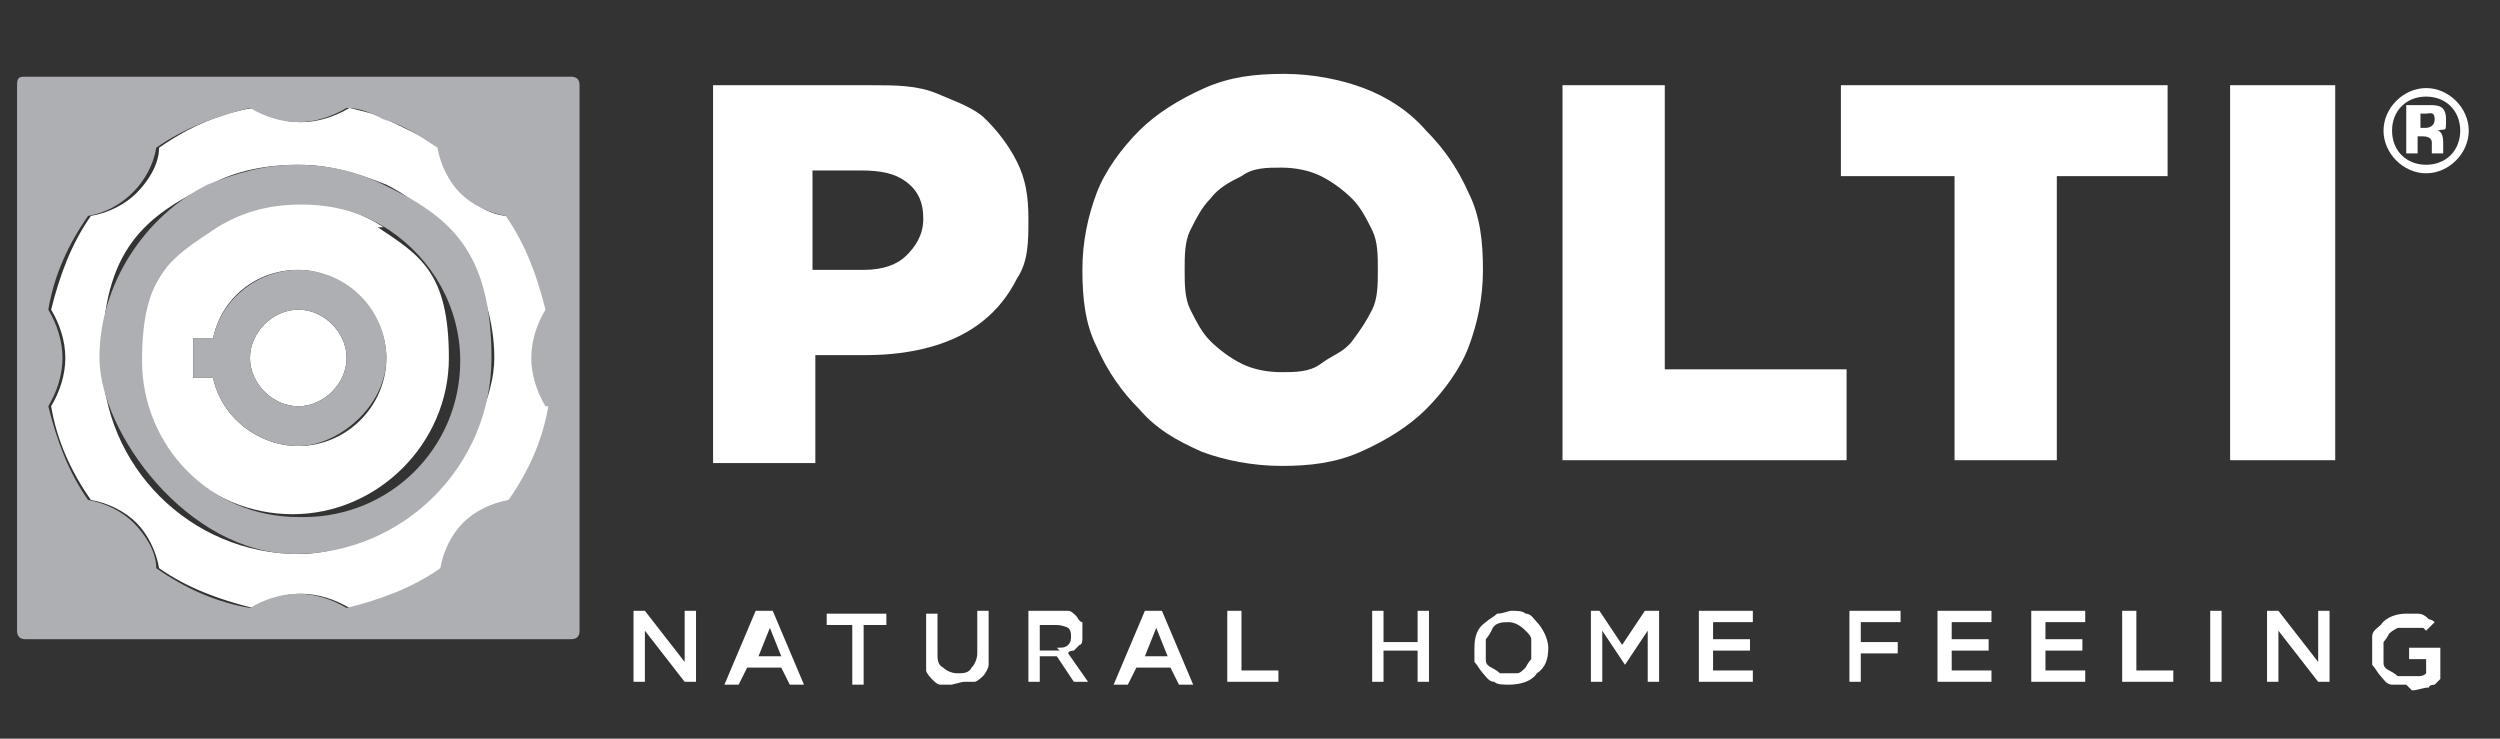 <?xml version="1.0" encoding="UTF-8"?>
<svg id="Livello_1" xmlns="http://www.w3.org/2000/svg" version="1.1" viewBox="0 0 88 26">
  <rect x="0" y="0" width="88" height="26" fill="#333333" stroke="none"/>
  <!-- Generator: Adobe Illustrator 29.0.1, SVG Export Plug-In . SVG Version: 2.1.0 Build 192)  -->
  <defs>
    <style>
      .st0 {
        fill: #fff;
      }

      .st1 {
        fill: #adafb2;
      }
    </style>
  </defs>
  <g>
    <path class="st0" d="M10.5,10.9c-.9,0-1.7.8-1.7,1.7s.8,1.7,1.7,1.7,1.7-.8,1.7-1.7-.8-1.7-1.7-1.7q-.6,0,0,0"/>
    <path class="st0" d="M10.5,19.5c-3.8,0-6.9-3.1-6.9-6.9s1.5-5,3.8-6.1c.9-.5,2-.7,3.1-.7s2.1.3,3.1.7c2.2,1.1,3.8,3.5,3.8,6.1s-3.1,6.9-6.9,6.9M17.9,7.6c-.6,0-1.2-.4-1.6-.8s-.7-1-.8-1.6c-.6-.4-1.3-.7-1.9-1-.4-.2-.9-.3-1.3-.4-.5.3-1.1.5-1.7.5s-1.2-.2-1.7-.5c-1.2.2-2.3.7-3.3,1.4,0,.6-.4,1.2-.8,1.6s-1,.7-1.6.8c-.7,1-1.1,2.1-1.4,3.3.3.5.5,1.1.5,1.7s-.2,1.2-.5,1.7c.2,1.2.7,2.3,1.4,3.3.6.1,1.2.4,1.6.8s.7,1,.8,1.6c1,.7,2.1,1.1,3.3,1.4.5-.3,1.1-.5,1.7-.5s1.2.2,1.7.5c1.2-.2,2.3-.7,3.3-1.4.1-.6.4-1.2.8-1.6.4-.4,1-.7,1.6-.8.7-1,1.1-2.1,1.4-3.3-.3-.5-.5-1.1-.5-1.7s.2-1.2.5-1.7c-.2-1.2-.7-2.3-1.4-3.3"/>
    <path class="st0" d="M10.5,15.7c-1.4,0-2.7-1-3-2.4h-.7v-1.4h.7c.3-1.4,1.5-2.4,3-2.4s3.1,1.4,3.1,3.1-1.4,3.1-3.1,3.1M13.5,8c-.9-.6-2-.9-3.1-.9s-2.2.3-3.1.9c-1.5,1-2.5,2.7-2.5,4.6,0,3.1,2.5,5.5,5.5,5.5s5.5-2.5,5.5-5.5-1-3.6-2.5-4.6"/>
  </g>
  <path class="st1" d="M19.3,14.3c-.2,1.2-.7,2.3-1.4,3.3-.6.1-1.2.4-1.6.8s-.7,1-.8,1.6c-1,.7-2.1,1.1-3.3,1.4-.5-.3-1.1-.5-1.7-.5s-1.2.2-1.7.5c-1.2-.2-2.3-.7-3.3-1.4,0-.6-.4-1.2-.8-1.6s-1-.7-1.6-.8c-.7-1-1.1-2.1-1.4-3.3.3-.5.5-1.1.5-1.7s-.2-1.2-.5-1.7c.2-1.2.7-2.3,1.4-3.3,1.2-.2,2.2-1.2,2.4-2.4,1-.7,2.1-1.1,3.3-1.4.5.3,1.1.5,1.7.5s1.2-.2,1.7-.5c.5,0,.9.2,1.3.4.7.2,1.3.6,1.9,1,.1.6.4,1.2.8,1.6.4.4,1,.7,1.6.8.7,1,1.1,2.1,1.4,3.3-.3.5-.5,1.1-.5,1.7s.2,1.2.5,1.7M20.1,2.7H.9c-.2,0-.3,0-.3.3v19.2c0,.2.1.3.3.3h19.2c.2,0,.3-.1.3-.3V3c0-.2-.1-.3-.3-.3"/>
  <path class="st1" d="M10.5,18.2c-3.1,0-5.5-2.5-5.5-5.5s1-3.6,2.5-4.6c.9-.6,1.9-.9,3.1-.9s2.2.3,3.1.9c1.5,1,2.5,2.7,2.5,4.6,0,3.1-2.5,5.5-5.5,5.5M13.5,6.5c-1-.5-2-.7-3.1-.7s-2.1.3-3.1.7c-2.2,1.1-3.8,3.5-3.8,6.1s3.1,6.9,6.9,6.9,6.9-3.1,6.9-6.9-1.5-5-3.8-6.1"/>
  <path class="st1" d="M10.5,14.3c-.9,0-1.7-.8-1.7-1.7s.8-1.7,1.7-1.7,1.7.8,1.7,1.7-.8,1.7-1.7,1.7-.6,0,0,0M10.5,9.5c-1.4,0-2.7,1-3,2.4h-.7v1.4h.7c.3,1.4,1.6,2.4,3,2.4s3.1-1.4,3.1-3.1-1.4-3.1-3.1-3.1"/>
  <path class="st0" d="M85.2,4v.5h.2s.3,0,.3-.3-.2-.2-.3-.2c0,0-.2,0-.2,0ZM85.5,3.7c.3,0,.6,0,.6.5s0,.3-.3.4c0,0,.2,0,.2.4v.4h-.4v-.4s0-.2-.3-.2h-.2v.6h-.4v-1.7h.8ZM85.4,3.4c-.7,0-1.2.5-1.2,1.2s.5,1.2,1.2,1.2,1.2-.5,1.2-1.2-.5-1.2-1.2-1.2ZM85.4,3.1c.8,0,1.5.7,1.5,1.5s-.7,1.5-1.5,1.5-1.5-.7-1.5-1.5.7-1.5,1.5-1.5Z"/>
  <path class="st0" d="M30.4,9.5c.7,0,1.2-.2,1.5-.5.3-.3.6-.7.6-1.3h0c0-.6-.2-1-.6-1.3s-.9-.4-1.6-.4h-1.7v3.5h1.8ZM25.1,3h5.6c.8,0,1.6,0,2.3.3s1.3.5,1.7.9c.4.4.8.9,1.1,1.5s.4,1.2.4,2h0c0,.8,0,1.5-.4,2.1-.3.6-.7,1.1-1.2,1.5s-1.1.7-1.8.9-1.5.3-2.3.3h-1.8v3.8h-3.6V3ZM45.1,13.1c.5,0,1,0,1.4-.3s.8-.4,1.1-.8.5-.7.7-1.1c.2-.4.2-.9.2-1.4h0c0-.5,0-1-.2-1.4-.2-.4-.4-.8-.7-1.1-.3-.3-.7-.6-1.1-.8-.4-.2-.9-.3-1.4-.3s-1,0-1.4.3c-.4.2-.8.4-1.1.8-.3.3-.5.7-.7,1.1-.2.4-.2.9-.2,1.4h0c0,.5,0,1,.2,1.4s.4.8.7,1.1.7.6,1.1.8c.4.2.9.3,1.4.3M45.1,16.4c-1,0-2-.2-2.8-.5-.9-.4-1.6-.8-2.2-1.5-.6-.6-1.1-1.3-1.5-2.2-.4-.8-.5-1.7-.5-2.7h0c0-1,.2-1.9.5-2.7.3-.8.9-1.6,1.5-2.2s1.4-1.1,2.3-1.5,1.8-.5,2.8-.5,2,.2,2.8.5,1.6.8,2.2,1.5c.6.6,1.1,1.3,1.5,2.2.4.8.5,1.7.5,2.7h0c0,1-.2,1.9-.5,2.7s-.9,1.6-1.5,2.2-1.4,1.1-2.3,1.5c-.9.4-1.8.5-2.8.5M55,3h3.6v10h6.4v3.2h-10V3ZM68.7,6.2h-3.9v-3.2h11.5v3.2h-3.9v10h-3.6V6.2h0ZM78.5,3h3.7v13.2h-3.7V3Z"/>
  <path class="st0" d="M84.7,24.1c-.2,0-.4,0-.5,0-.2,0-.3-.2-.4-.3-.1-.1-.2-.3-.3-.4,0-.2,0-.3,0-.5h0c0-.2,0-.4,0-.5,0-.2.2-.3.3-.4.2-.3.6-.4.9-.4.1,0,.2,0,.3,0,.2,0,.3,0,.5.2,0,0,.1,0,.2.1l-.3.3s0,0-.1-.1c0,0-.1,0-.2,0,0,0-.1,0-.2,0,0,0-.1,0-.2,0-.1,0-.2,0-.3,0,0,0-.2.1-.3.2,0,0-.1.2-.2.3,0,.1,0,.2,0,.3h0c0,.1,0,.3,0,.4,0,.1,0,.2.2.3,0,0,.2.1.3.2.1,0,.2,0,.4,0s.2,0,.3,0c.1,0,.2,0,.3-.1v-.5h-.6v-.4h1.1v1.1c0,0-.1.1-.2.2,0,0-.2,0-.2.1-.2,0-.4.1-.6.1M79.8,21.5h.4l1.4,1.8v-1.8h.4v2.5h-.4l-1.4-1.8v1.8h-.4v-2.5ZM77.8,21.5h.4v2.5h-.4v-2.5ZM74.8,21.5h.4v2.1h1.3v.4h-1.8v-2.5ZM71.5,21.5h1.9v.4h-1.4v.6h1.3v.4h-1.3v.7h1.4v.4h-1.9v-2.5ZM68.2,21.5h1.9v.4h-1.4v.6h1.3v.4h-1.3v.7h1.4v.4h-1.9v-2.5ZM65,21.5h1.9v.4h-1.4v.7h1.3v.4h-1.3v1h-.4v-2.5ZM59.8,21.5h1.9v.4h-1.4v.6h1.3v.4h-1.3v.7h1.4v.4h-1.9v-2.5ZM55.8,21.5h.5l.8,1.2.8-1.2h.5v2.5h-.4v-1.8l-.8,1.2h0l-.8-1.2v1.8h-.4v-2.5h0ZM53.1,24.1c-.2,0-.4,0-.5-.1-.2,0-.3-.2-.4-.3-.1-.1-.2-.3-.3-.4,0-.2,0-.3,0-.5h0c0-.4.1-.7.4-.9.1-.1.3-.2.4-.3.2,0,.4-.1.5-.1.2,0,.4,0,.5.1.2,0,.3.2.4.3.2.2.4.6.4.9h0c0,.4-.1.7-.4.9-.2.3-.6.4-1,.4M53.1,23.7c.1,0,.2,0,.3,0,.1,0,.2-.1.3-.2,0,0,.1-.2.2-.3,0-.1,0-.2,0-.3h0c0-.1,0-.2,0-.4,0-.1-.1-.2-.2-.3-.2-.2-.4-.3-.6-.3-.2,0-.5,0-.6.3,0,0-.1.2-.2.3,0,.1,0,.2,0,.3h0c0,.1,0,.2,0,.4,0,.1,0,.2.2.3,0,0,.2.1.3.2.1,0,.2,0,.3,0M48.3,21.5h.4v1.1h1.2v-1.1h.4v2.5h-.4v-1.1h-1.2v1.1h-.4v-2.5ZM43.3,21.5h.4v2.1h1.3v.4h-1.8v-2.5ZM40.5,21.5h.4l1.1,2.6h-.5l-.3-.6h-1.2l-.3.6h-.5l1.1-2.6ZM41.1,23.1l-.4-1-.4,1h.9ZM36.1,21.5h1.1c.2,0,.3,0,.4,0s.2.1.3.2c0,0,.1.2.2.2,0,0,0,.2,0,.3h0c0,.1,0,.2,0,.3,0,0,0,.2-.1.2,0,0-.1.1-.2.2,0,0-.2,0-.2.1l.7,1h-.5l-.6-.9h-.6v.9h-.4v-2.5ZM37.2,22.8c.2,0,.3,0,.4-.1s.1-.2.1-.3h0c0-.1,0-.2-.1-.3,0,0-.2-.1-.4-.1h-.6v.9h.7ZM33.5,24.1c-.2,0-.3,0-.4,0-.1,0-.2-.1-.3-.2,0,0-.2-.2-.2-.3,0-.1,0-.3,0-.5v-1.5h.4v1.4c0,.2,0,.4.2.5.1.1.3.2.5.2s.4,0,.5-.2c.1-.1.2-.3.2-.5v-1.5h.4v1.4c0,.2,0,.4,0,.5,0,.1-.1.3-.2.4,0,0-.2.2-.3.2-.1,0-.3,0-.4,0M29.9,22h-.8v-.4h2.1v.4h-.8v2.1h-.4v-2.1ZM26.8,21.5h.4l1.1,2.6h-.5l-.3-.6h-1.2l-.3.6h-.5l1.1-2.6ZM27.5,23.1l-.4-1-.4,1h.9ZM22.3,21.5h.4l1.4,1.8v-1.8h.4v2.5h-.4l-1.4-1.8v1.8h-.4v-2.5Z"/>
</svg>